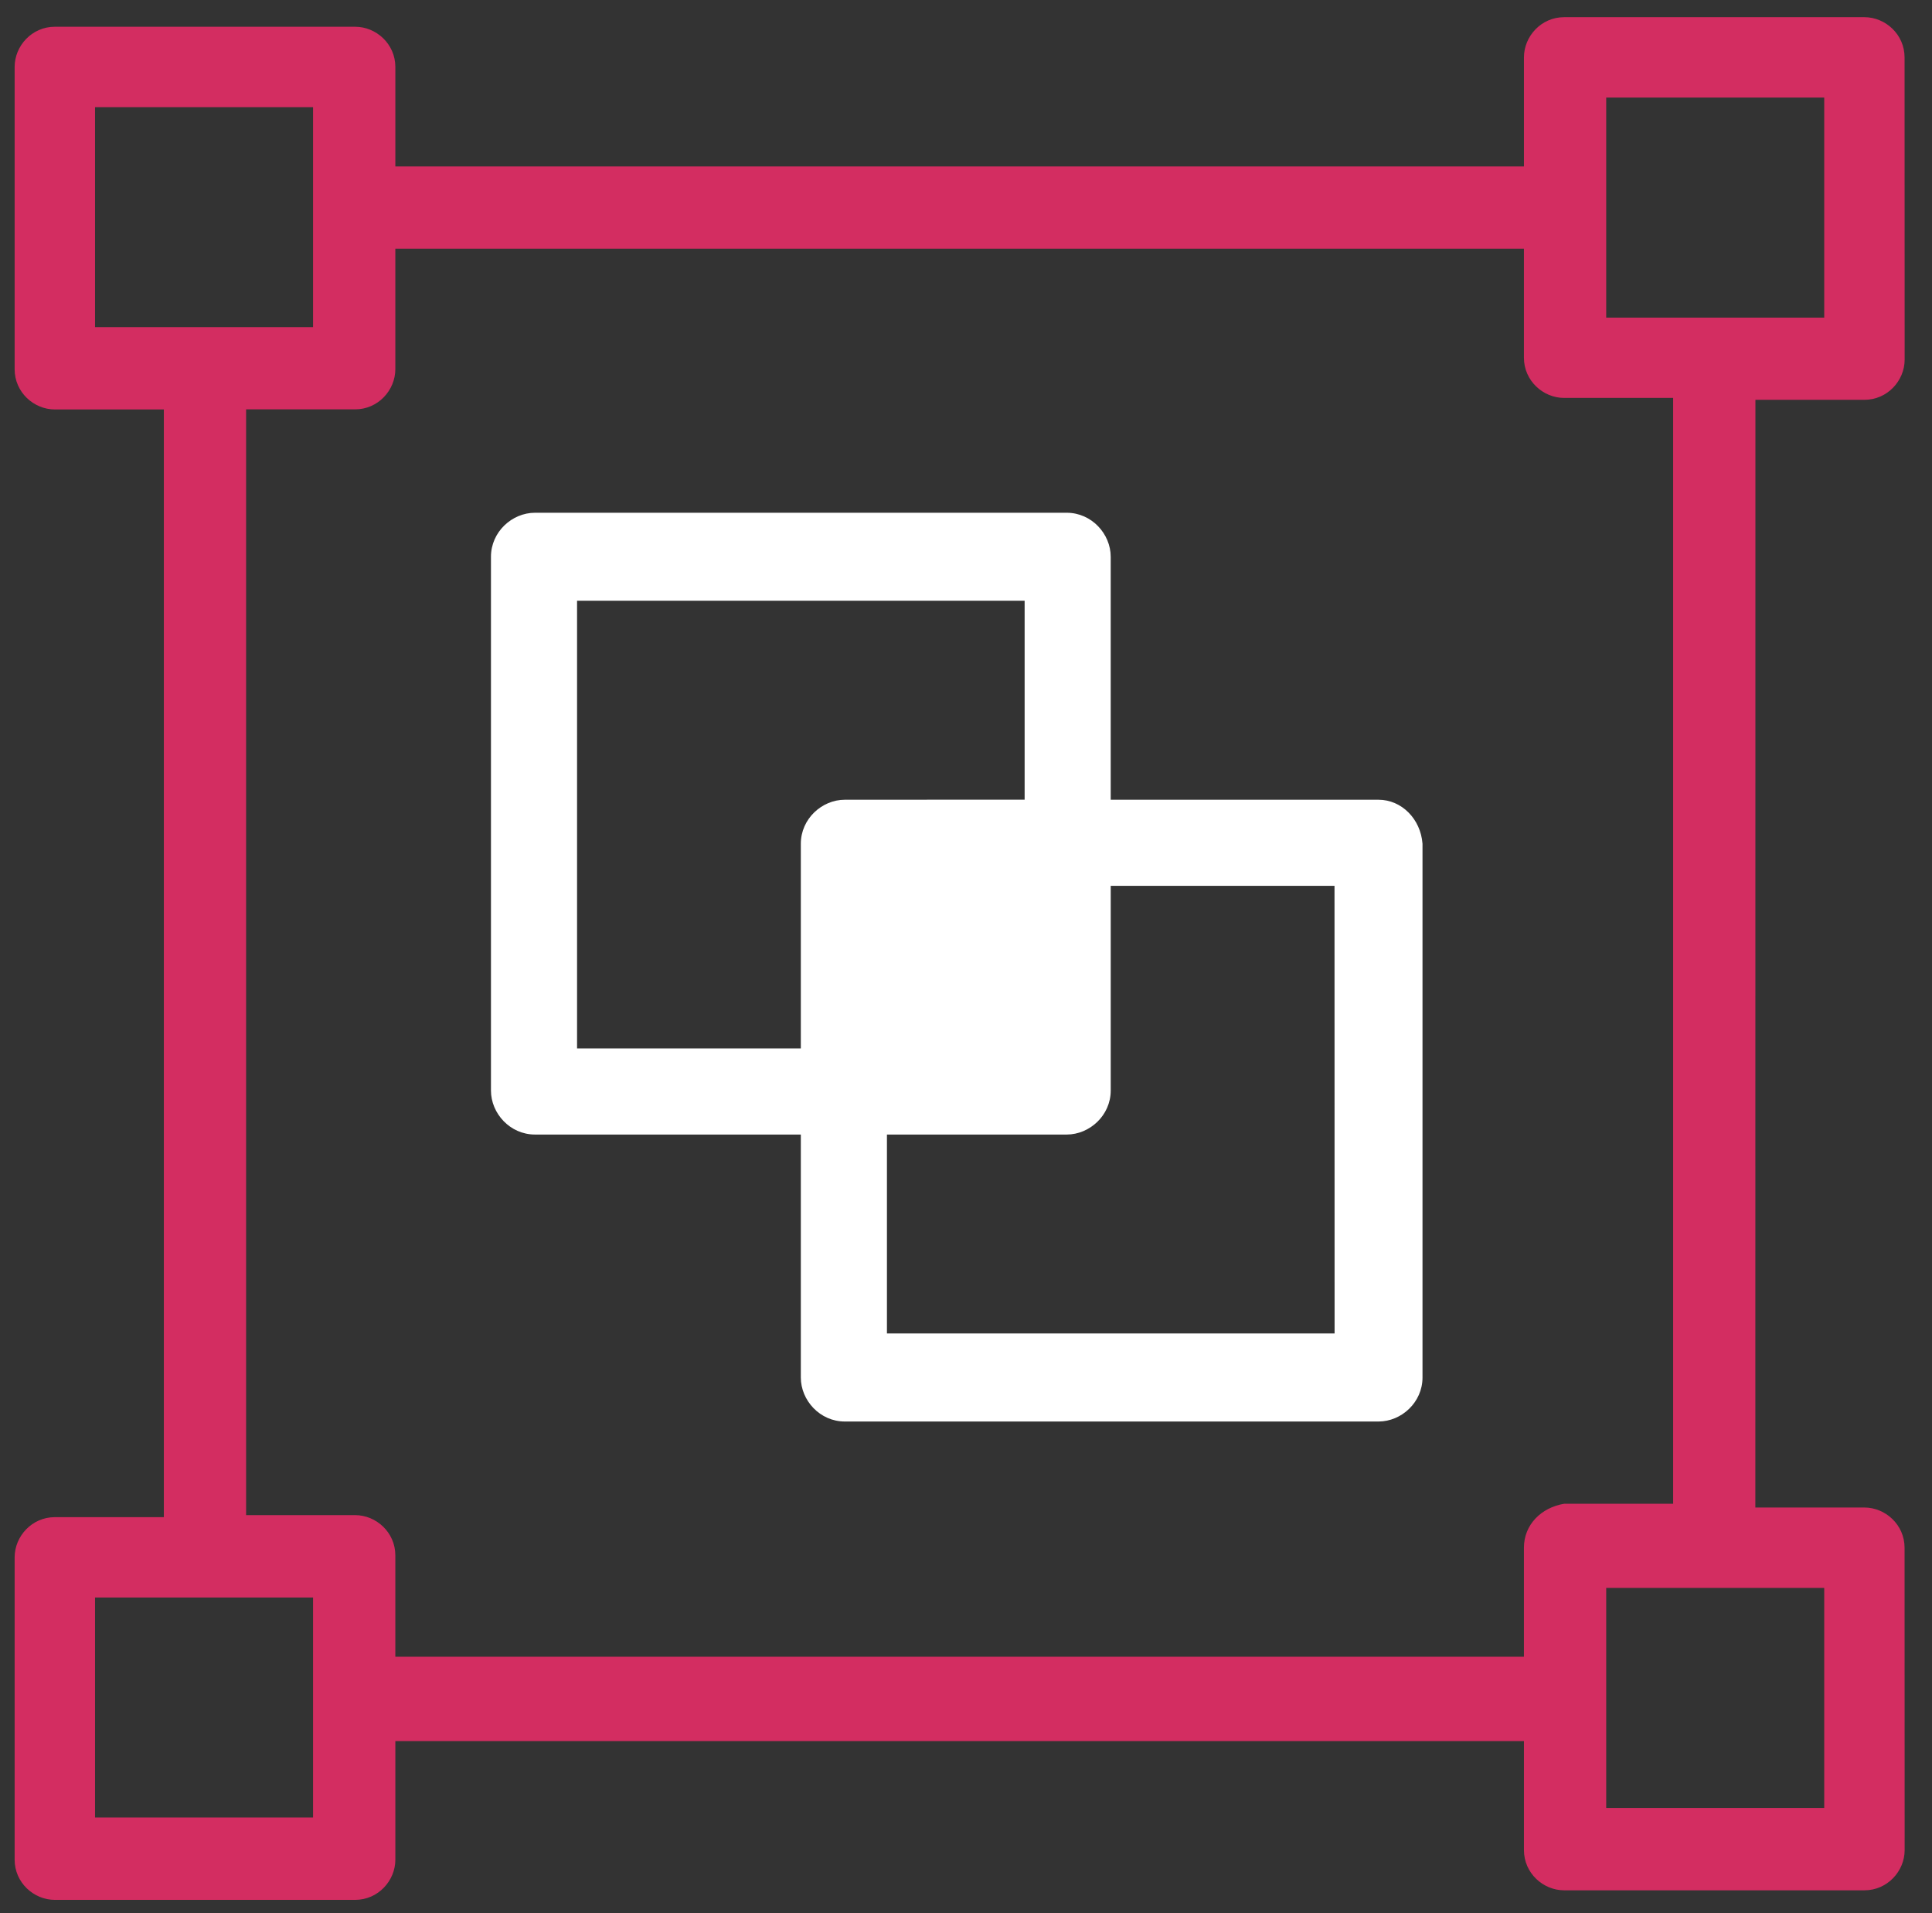 <svg width="101" height="100" viewBox="0 0 101 100" fill="none" xmlns="http://www.w3.org/2000/svg">
<rect x="0" y="0" width="101" height="100" fill="#333333" stroke="none"/>
<g clip-path="url(#clip0_492_1017)">
<path d="M72.065 41.801H58.065V29.102C58.065 27.903 57.065 26.801 55.764 26.801H27.967C26.768 26.801 25.666 27.801 25.666 29.102V57C25.666 58.199 26.666 59.301 27.967 59.301H41.865V72C41.865 73.199 42.865 74.301 44.166 74.301H72.064C73.263 74.301 74.365 73.301 74.365 72V44.102C74.267 42.801 73.268 41.801 72.065 41.801ZM30.167 54.801V31.399H53.565V41.797L44.166 41.801C42.967 41.801 41.865 42.801 41.865 44.102V54.801L30.167 54.801ZM69.769 69.699H46.367V59.301H55.765C56.964 59.301 58.066 58.301 58.066 57V46.301H69.765L69.769 69.699Z" fill="white"/>
<path d="M91.769 20.898H97.468C98.667 20.898 99.57 19.898 99.57 18.797L99.566 3C99.566 1.8 98.566 0.898 97.464 0.898H81.769C80.57 0.898 79.668 1.898 79.668 3V8.699H20.668V3.5C20.668 2.3 19.668 1.398 18.566 1.398H2.867C1.668 1.398 0.765 2.398 0.765 3.5V19.301C0.765 20.5 1.765 21.402 2.867 21.402H8.566V79.3H2.867C1.668 79.3 0.765 80.3 0.765 81.402V97.203C0.765 98.402 1.765 99.304 2.867 99.304H18.566C19.765 99.304 20.668 98.304 20.668 97.203V91.004H79.668V96.703C79.668 97.902 80.668 98.804 81.769 98.804H97.468C98.667 98.804 99.57 97.804 99.57 96.703L99.566 80.898C99.566 79.699 98.566 78.796 97.464 78.796H91.765L91.769 20.898ZM4.968 17.101V5.601H16.366V17.101H4.968ZM16.366 94.999H4.968V83.499H16.366V94.999ZM79.667 80.897V86.597H20.667V81.296C20.667 80.097 19.667 79.194 18.565 79.194H12.866V21.397H18.565C19.764 21.397 20.667 20.397 20.667 19.296V12.999H79.667V18.698C79.667 19.897 80.667 20.799 81.768 20.799H87.468V78.6H81.768C80.565 78.8 79.667 79.698 79.667 80.897ZM95.366 82.999V94.499H83.968V82.999H95.366ZM83.968 16.601V5.101H95.366V16.601H83.968Z" fill="#D32D61"/>
</g>
<defs>
<clipPath id="clip0_492_1017">
<rect width="100" height="100" fill="white" transform="translate(0.167)"/>
</clipPath>
</defs>
</svg>
